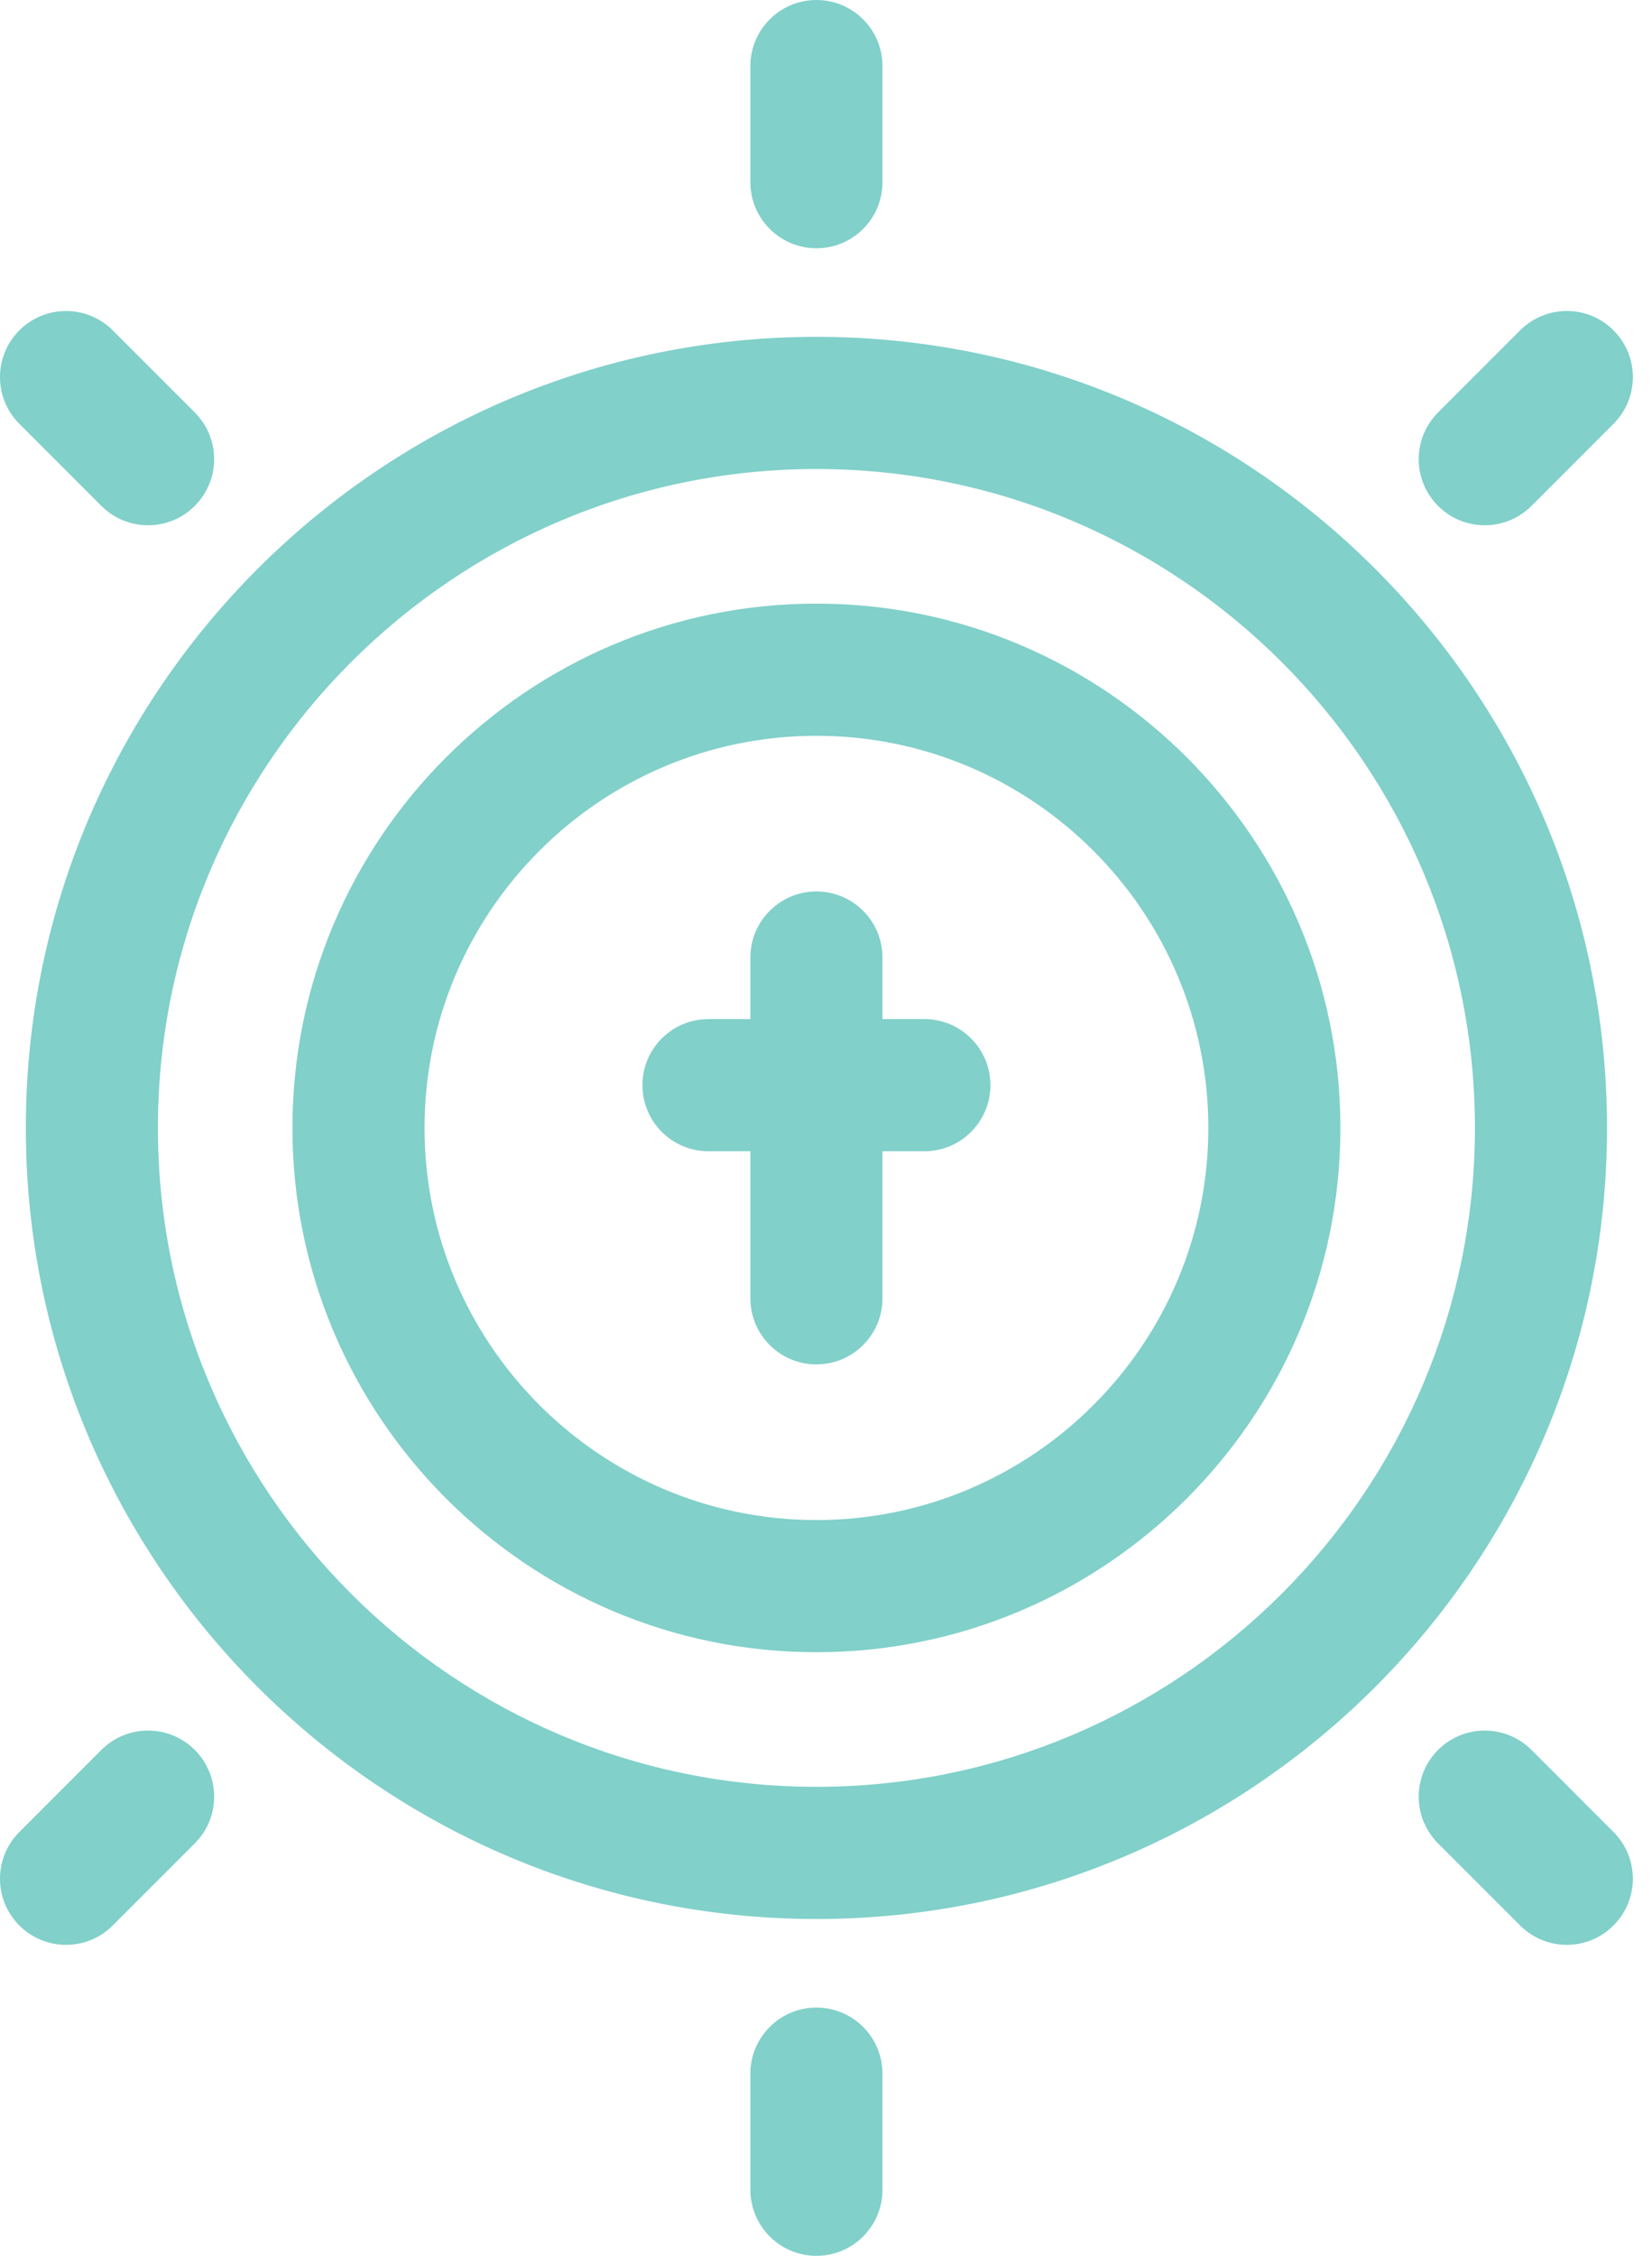 <?xml version="1.0" encoding="UTF-8"?> <svg xmlns="http://www.w3.org/2000/svg" width="85" height="116" viewBox="0 0 85 116" fill="none"><path d="M42.008 17.321C19.577 17.321 1.329 35.57 1.329 58C1.329 80.43 19.577 98.679 42.008 98.679C64.438 98.679 82.686 80.43 82.686 58C82.686 35.57 64.438 17.321 42.008 17.321ZM42.008 91.882C23.325 91.882 8.125 76.683 8.125 58C8.125 39.317 23.325 24.118 42.008 24.118C60.69 24.118 75.889 39.317 75.889 58C75.889 76.683 60.69 91.882 42.008 91.882Z" fill="#81D0CA"></path><path d="M42.008 31.039C27.141 31.039 15.047 43.134 15.047 58C15.047 72.866 27.141 84.961 42.008 84.961C56.874 84.961 68.968 72.866 68.968 58C68.968 43.134 56.874 31.039 42.008 31.039ZM42.008 78.164C30.889 78.164 21.843 69.119 21.843 58C21.843 46.881 30.889 37.836 42.008 37.836C53.126 37.836 62.172 46.881 62.172 58C62.172 69.119 53.126 78.164 42.008 78.164Z" fill="#81D0CA"></path><path d="M47.561 52.403H45.406V49.239C45.406 47.362 43.884 45.84 42.007 45.84C40.131 45.84 38.609 47.362 38.609 49.239V52.403H36.453C34.577 52.403 33.055 53.924 33.055 55.801C33.055 57.678 34.577 59.2 36.453 59.2H38.609V66.761C38.609 68.638 40.131 70.16 42.007 70.16C43.884 70.16 45.406 68.638 45.406 66.761V59.2H47.561C49.438 59.2 50.96 57.678 50.96 55.801C50.96 53.924 49.438 52.403 47.561 52.403Z" fill="#81D0CA"></path><path d="M78.799 89.985C77.472 88.658 75.32 88.658 73.993 89.985C72.665 91.312 72.665 93.464 73.993 94.791L78.214 99.012C78.877 99.676 79.747 100.008 80.617 100.008C81.486 100.008 82.356 99.676 83.019 99.012C84.347 97.685 84.347 95.533 83.019 94.206L78.799 89.985Z" fill="#81D0CA"></path><path d="M42.008 103.233C40.131 103.233 38.609 104.755 38.609 106.632V112.602C38.609 114.478 40.131 116 42.008 116C43.884 116 45.406 114.478 45.406 112.602V106.632C45.406 104.755 43.884 103.233 42.008 103.233Z" fill="#81D0CA"></path><path d="M5.216 89.985L0.995 94.206C-0.332 95.533 -0.332 97.685 0.995 99.012C1.659 99.676 2.529 100.008 3.398 100.008C4.268 100.008 5.138 99.676 5.801 99.012L10.022 94.791C11.35 93.464 11.35 91.312 10.022 89.985C8.695 88.658 6.543 88.658 5.216 89.985Z" fill="#81D0CA"></path><path d="M42.008 12.767C43.884 12.767 45.406 11.245 45.406 9.368V3.398C45.406 1.522 43.884 0 42.008 0C40.131 0 38.609 1.522 38.609 3.398V9.368C38.609 11.245 40.131 12.767 42.008 12.767Z" fill="#81D0CA"></path><path d="M76.396 27.01C77.265 27.01 78.135 26.679 78.799 26.015L83.02 21.794C84.347 20.466 84.347 18.315 83.02 16.988C81.693 15.66 79.541 15.66 78.214 16.988L73.993 21.209C72.665 22.536 72.665 24.688 73.993 26.015C74.656 26.679 75.526 27.01 76.396 27.01Z" fill="#81D0CA"></path><path d="M5.216 26.015C5.88 26.679 6.75 27.011 7.619 27.011C8.489 27.011 9.359 26.679 10.022 26.015C11.35 24.688 11.35 22.536 10.022 21.209L5.801 16.988C4.474 15.661 2.323 15.661 0.995 16.988C-0.332 18.315 -0.332 20.467 0.995 21.794L5.216 26.015Z" fill="#81D0CA"></path></svg> 